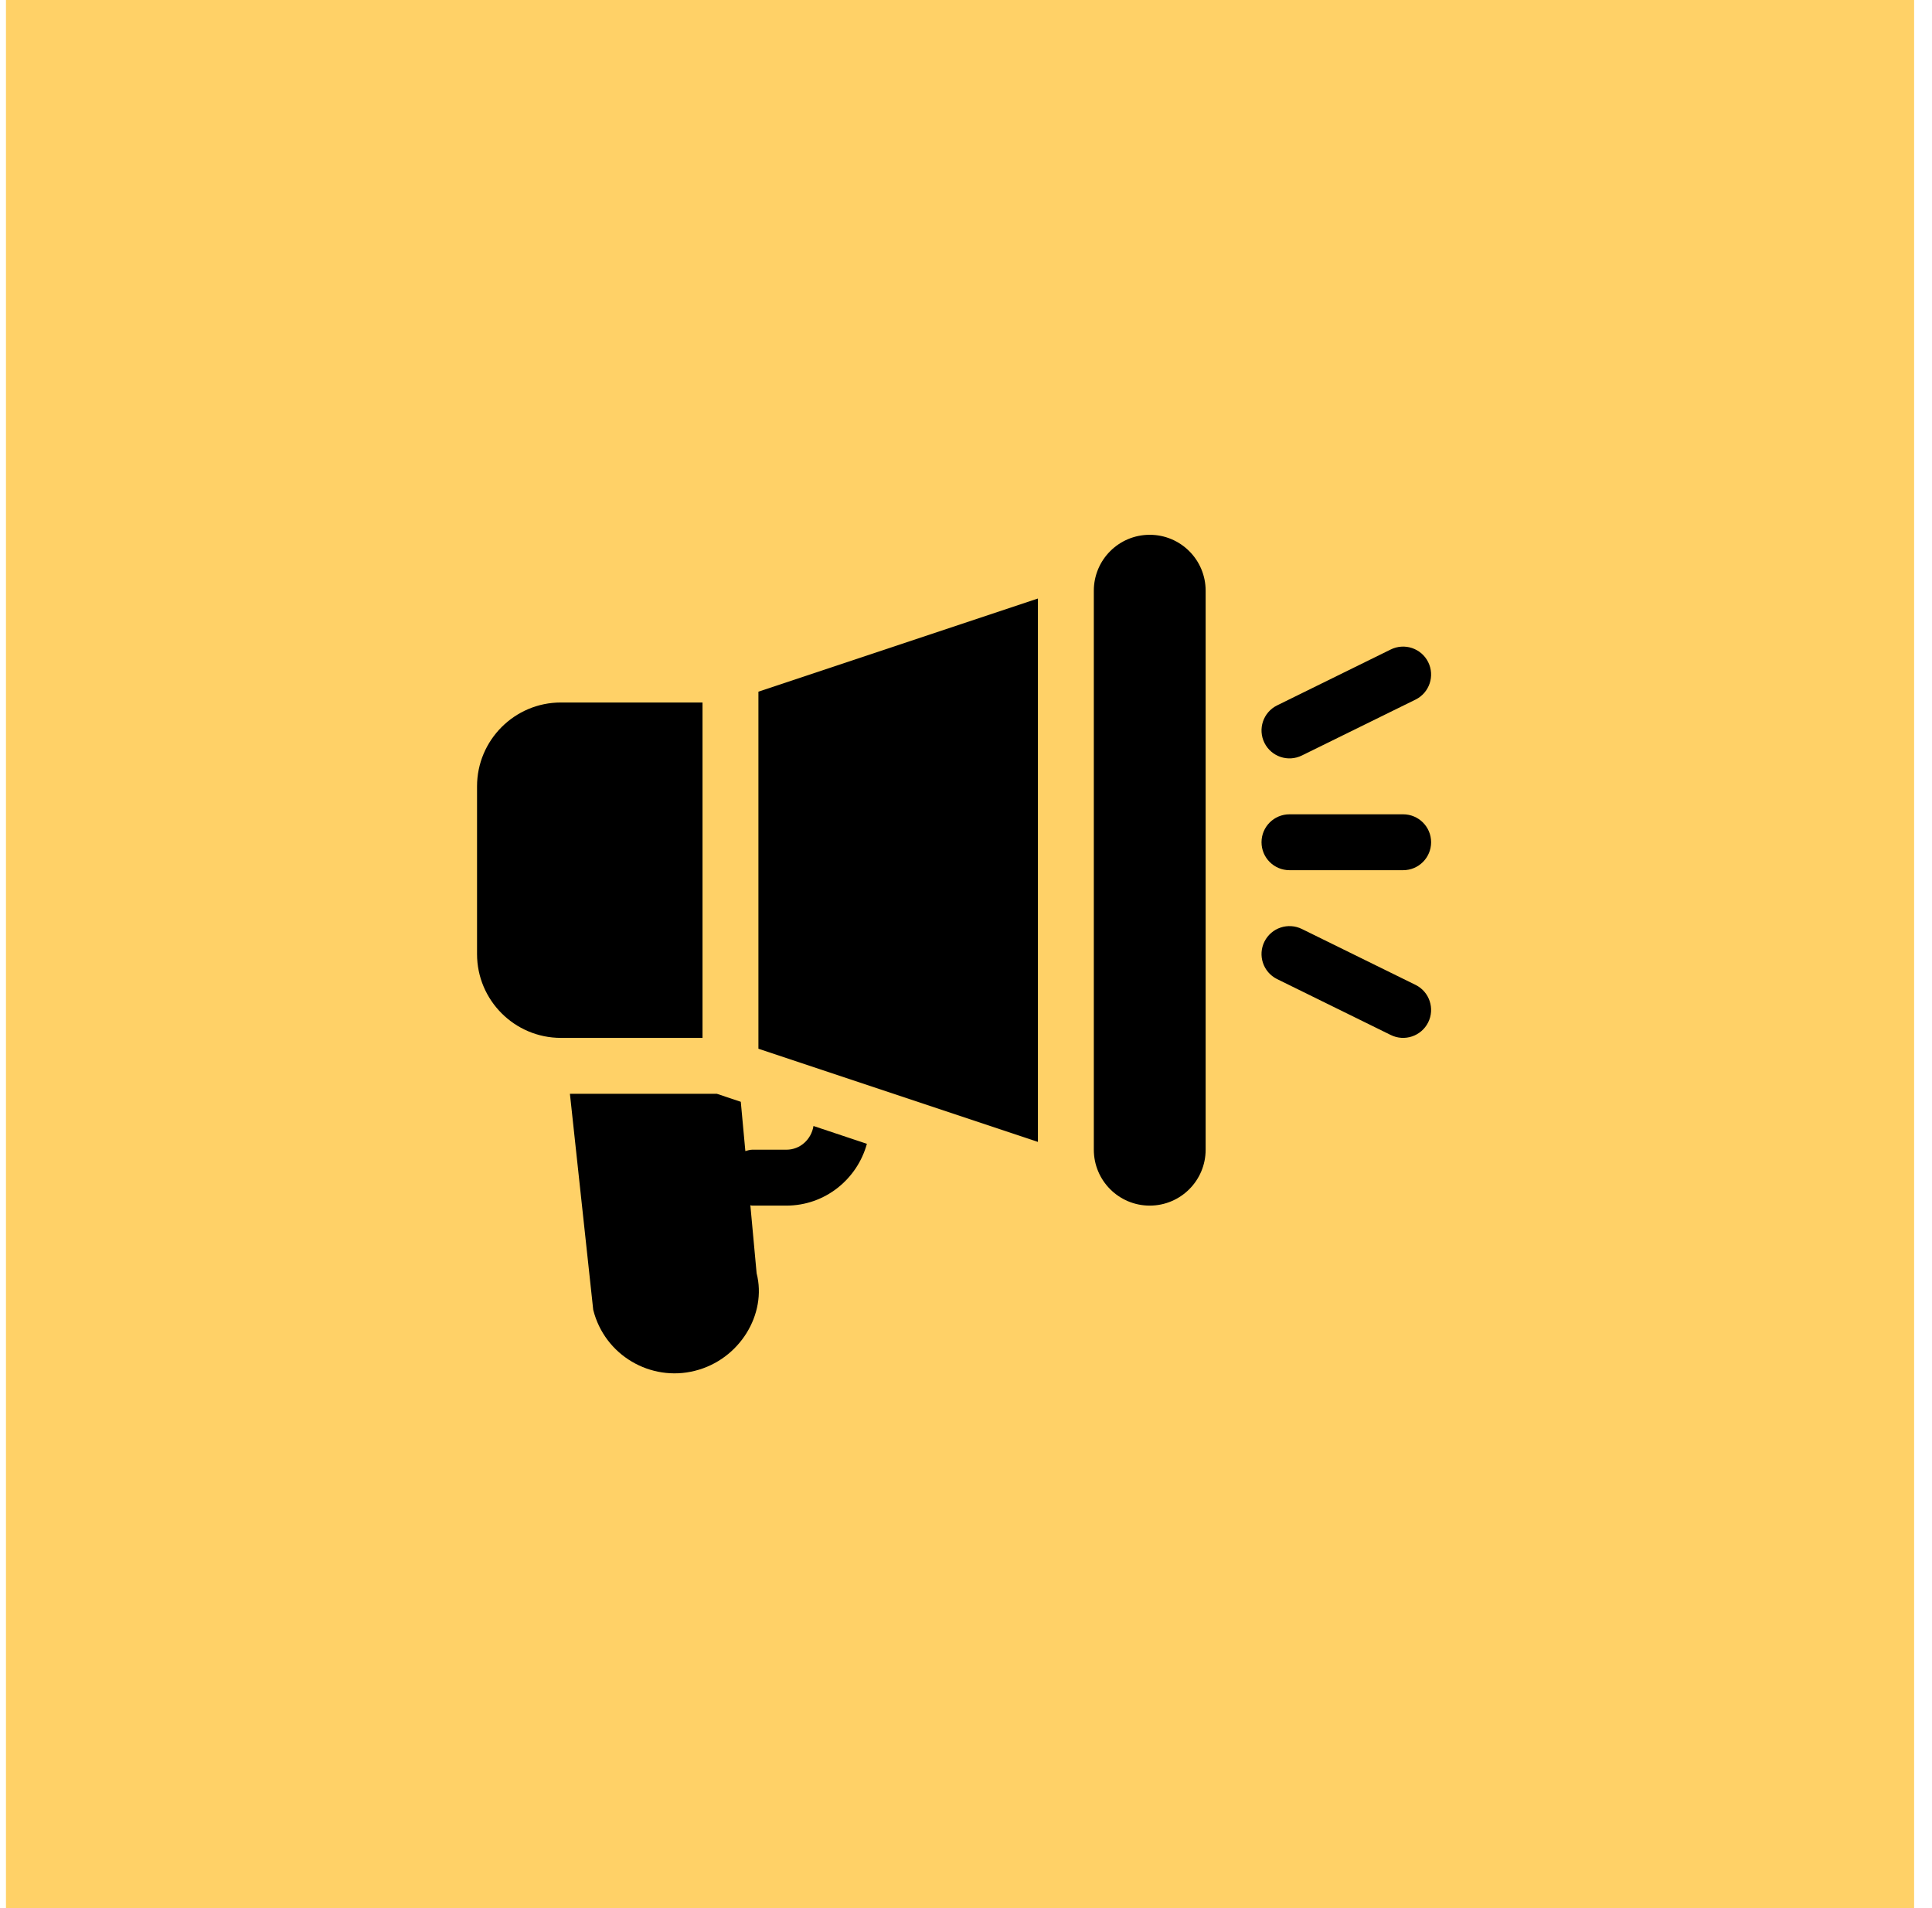 <svg width="81" height="80" viewBox="0 0 81 80" fill="none" xmlns="http://www.w3.org/2000/svg">
<rect x="0.25" width="80" height="80" fill="#FFD167"/>
<path d="M58.828 34.141H54.062C53.414 34.141 52.89 34.665 52.89 35.312C52.89 35.96 53.414 36.484 54.062 36.484H58.828C59.475 36.484 60 35.96 60 35.312C60 34.665 59.475 34.141 58.828 34.141Z" fill="black"/>
<path d="M59.876 27.757C59.586 27.178 58.883 26.945 58.303 27.233L53.538 29.577C52.959 29.866 52.724 30.57 53.014 31.149C53.302 31.723 54.001 31.964 54.586 31.673L59.352 29.329C59.931 29.04 60.165 28.336 59.876 27.757Z" fill="black"/>
<path d="M59.352 41.295L54.586 38.951C54.007 38.665 53.306 38.895 53.014 39.475C52.724 40.054 52.959 40.758 53.538 41.047L58.303 43.391C58.888 43.682 59.588 43.441 59.876 42.867C60.165 42.288 59.931 41.584 59.352 41.295Z" fill="black"/>
<path d="M48.203 22.422C46.908 22.422 45.859 23.471 45.859 24.766V48.203C45.859 49.497 46.908 50.547 48.203 50.547C49.497 50.547 50.547 49.497 50.547 48.203V24.766C50.547 23.471 49.497 22.422 48.203 22.422Z" fill="black"/>
<path d="M34.105 47.209C34.016 47.768 33.552 48.203 32.969 48.203H31.534C31.433 48.203 31.342 48.237 31.249 48.261L31.058 46.194L30.055 45.859H23.894L24.871 54.916C25.35 56.829 27.285 57.941 29.134 57.473C31.014 57.004 32.162 55.091 31.722 53.386L31.459 50.532C31.485 50.534 31.507 50.547 31.533 50.547H32.969C34.585 50.547 35.936 49.444 36.345 47.956L34.105 47.209Z" fill="black"/>
<path d="M31.797 29V43.969L43.515 47.876V25.094L31.797 29Z" fill="black"/>
<path d="M23.515 29.453C21.577 29.453 20 31.03 20 32.969V40C20 41.938 21.577 43.515 23.515 43.515H29.453V29.453H23.515Z" fill="black"/>
</svg>

